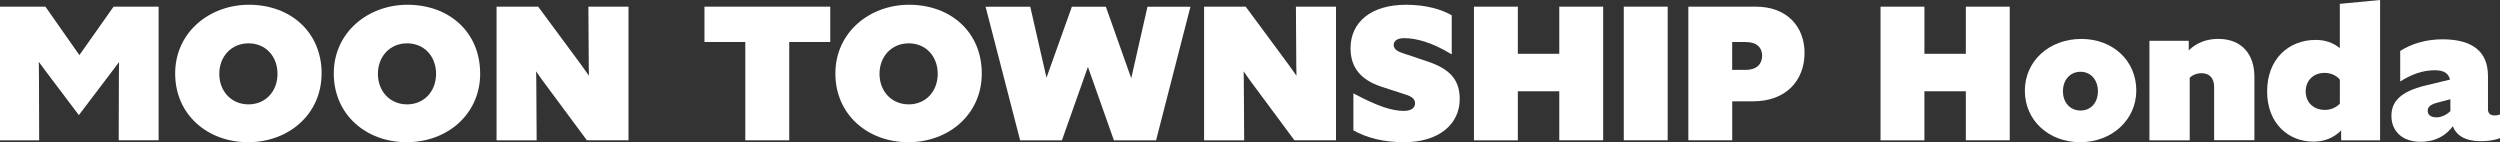 <?xml version="1.0" encoding="UTF-8"?>
<svg id="Layer_2" data-name="Layer 2" xmlns="http://www.w3.org/2000/svg" viewBox="0 0 540.62 30.75">
  <rect x="0" y="0" width="540.62" height="30.75" fill="#333333" stroke="none"/>
  <defs>
    <style>
      .cls-1 {
        fill: #fff;
        stroke-width: 0px;
      }
    </style>
  </defs>
  <g id="Layer_1-2" data-name="Layer 1">
    <g>
      <path class="cls-1" d="M8.46,30.34H0V1.44h9.82l7.35,10.48L24.56,1.44h9.74v28.89h-8.63l.04-13.54.04-3.38-1.4,1.86-7.3,9.62-7.26-9.62-1.4-1.9.04,3.43.04,13.54Z"/>
      <path class="cls-1" d="M69.54,15.89c0,8.83-7.14,14.86-15.89,14.86s-15.77-5.94-15.77-14.86S45.32,1.03,53.82,1.03c9.08,0,15.73,5.98,15.73,14.86ZM47.42,15.97c0,3.76,2.6,6.6,6.32,6.6s6.27-2.85,6.27-6.6-2.52-6.6-6.27-6.6-6.32,2.89-6.32,6.6Z"/>
      <path class="cls-1" d="M103.84,15.89c0,8.83-7.14,14.86-15.89,14.86s-15.77-5.94-15.77-14.86,7.43-14.86,15.93-14.86c9.08,0,15.72,5.98,15.72,14.86ZM81.72,15.97c0,3.76,2.6,6.6,6.31,6.6s6.27-2.85,6.27-6.6-2.52-6.6-6.27-6.6-6.31,2.89-6.31,6.6Z"/>
      <path class="cls-1" d="M116.05,30.34h-8.67V1.44h9l9.37,12.67,1.61,2.27-.04-2.27-.08-12.67h8.67v28.89h-9l-9.7-13.08-1.28-1.82.04,1.9.08,13Z"/>
    </g>
    <g>
      <path class="cls-1" d="M161.17,30.34V9.08h-8.83V1.44h27.2v7.64h-8.87v21.26h-9.49Z"/>
      <path class="cls-1" d="M212.31,15.89c0,8.83-7.14,14.86-15.89,14.86s-15.77-5.94-15.77-14.86,7.43-14.86,15.93-14.86c9.08,0,15.73,5.98,15.73,14.86ZM190.19,15.97c0,3.76,2.6,6.6,6.32,6.6s6.27-2.85,6.27-6.6-2.52-6.6-6.27-6.6-6.32,2.89-6.32,6.6Z"/>
      <path class="cls-1" d="M235.25,14.49l-5.61,15.85h-9.04l-7.47-28.89h9.66l3.51,15.35,5.49-15.35h7.35l5.49,15.48,3.51-15.48h9.29l-7.43,28.89h-9.12l-5.61-15.85Z"/>
      <path class="cls-1" d="M269.05,30.34h-8.67V1.44h9l9.37,12.67,1.61,2.27-.04-2.27-.08-12.67h8.67v28.89h-9l-9.7-13.08-1.28-1.82.04,1.9.08,13Z"/>
      <path class="cls-1" d="M292.66,20.18c5.24,2.81,8.38,3.8,10.9,3.8,1.61,0,2.44-.62,2.44-1.65,0-.74-.45-1.36-1.86-1.82l-5.32-1.73c-4.71-1.53-6.77-4.33-6.77-8.34,0-5.57,4.33-9.41,12.01-9.41,4.38,0,7.72,1.03,9.87,2.27v8.46c-4.38-2.68-7.76-3.51-10.32-3.51-1.4,0-2.23.58-2.23,1.44,0,.74.5,1.32,1.9,1.78l5.53,1.86c5.04,1.69,6.85,4.21,6.85,8.09,0,5.49-4.58,9.33-12.01,9.33-4.54,0-8.09-.95-10.98-2.56v-8.01Z"/>
      <path class="cls-1" d="M337.19,19.73h-8.96v10.61h-9.49V1.44h9.49v10.2h8.96V1.44h9.49v28.89h-9.49v-10.61Z"/>
      <path class="cls-1" d="M351.14,1.44h9.49v28.89h-9.49V1.44Z"/>
      <path class="cls-1" d="M365.09,1.44h14.61c6.77,0,10.53,4.38,10.53,9.99,0,5.94-3.96,10.48-11.14,10.48h-4.5v8.42h-9.49V1.44ZM374.58,9.08v6.03h2.89c2.52,0,3.59-1.36,3.59-3.05s-1.07-2.97-3.59-2.97h-2.89Z"/>
    </g>
    <g>
      <path class="cls-1" d="M425.11,19.73h-8.96v10.61h-9.49V1.44h9.49v10.2h8.96V1.44h9.49v28.89h-9.49v-10.61Z"/>
      <path class="cls-1" d="M450.08,8.42c6.89,0,11.89,4.75,11.89,11.14s-5.32,11.19-12.13,11.19-11.97-4.71-11.97-11.14,5.28-11.19,12.22-11.19ZM449.91,15.52c-2.23,0-3.8,1.73-3.8,4.21s1.57,4.17,3.8,4.17,3.76-1.69,3.76-4.17-1.57-4.21-3.76-4.21Z"/>
      <path class="cls-1" d="M473.52,16.8v13.54h-8.71V8.83h8.5v2.06c1.65-1.61,3.8-2.48,6.36-2.48,5.24,0,7.84,3.47,7.84,8.17v13.74h-8.71v-11.56c0-1.86-1.03-2.93-2.68-2.93-1.07,0-1.94.37-2.6.95Z"/>
      <path class="cls-1" d="M506.28,28.19c-1.57,1.61-3.63,2.44-6.03,2.44-5.32,0-9.99-3.88-9.99-10.86s4.62-11.14,10.52-11.14c2.02,0,3.8.62,5.2,1.78V.83l8.71-.83v30.34h-8.42v-2.15ZM502.69,23.77c1.4,0,2.52-.54,3.3-1.36v-5.2c-.74-.87-1.9-1.45-3.3-1.45-2.48,0-4.09,1.69-4.09,4.04s1.73,3.96,4.09,3.96Z"/>
      <path class="cls-1" d="M530.43,27.28c-1.49,2.02-3.71,3.38-7.02,3.38-3.76,0-6.27-2.15-6.27-5.61,0-3.01,1.86-5.24,7.39-6.56l5.28-1.28c-.33-1.4-1.4-2.02-3.26-2.02-2.56,0-4.99.83-7.51,2.43v-6.6c2.39-1.53,5.49-2.52,9.16-2.52,6.28,0,9.82,2.52,9.82,7.92v7.26c0,.83.54,1.28,1.4,1.28.62,0,.87-.08,1.2-.21v5.12c-1.44.54-2.89.66-4.17.66-3.38,0-5.32-1.28-6.03-3.26ZM526.84,25.38c1.07,0,2.19-.5,3.05-1.36v-2.56l-2.97.78c-1.32.37-1.94.87-1.94,1.73,0,.78.58,1.4,1.86,1.4Z"/>
    </g>
  </g>
</svg>